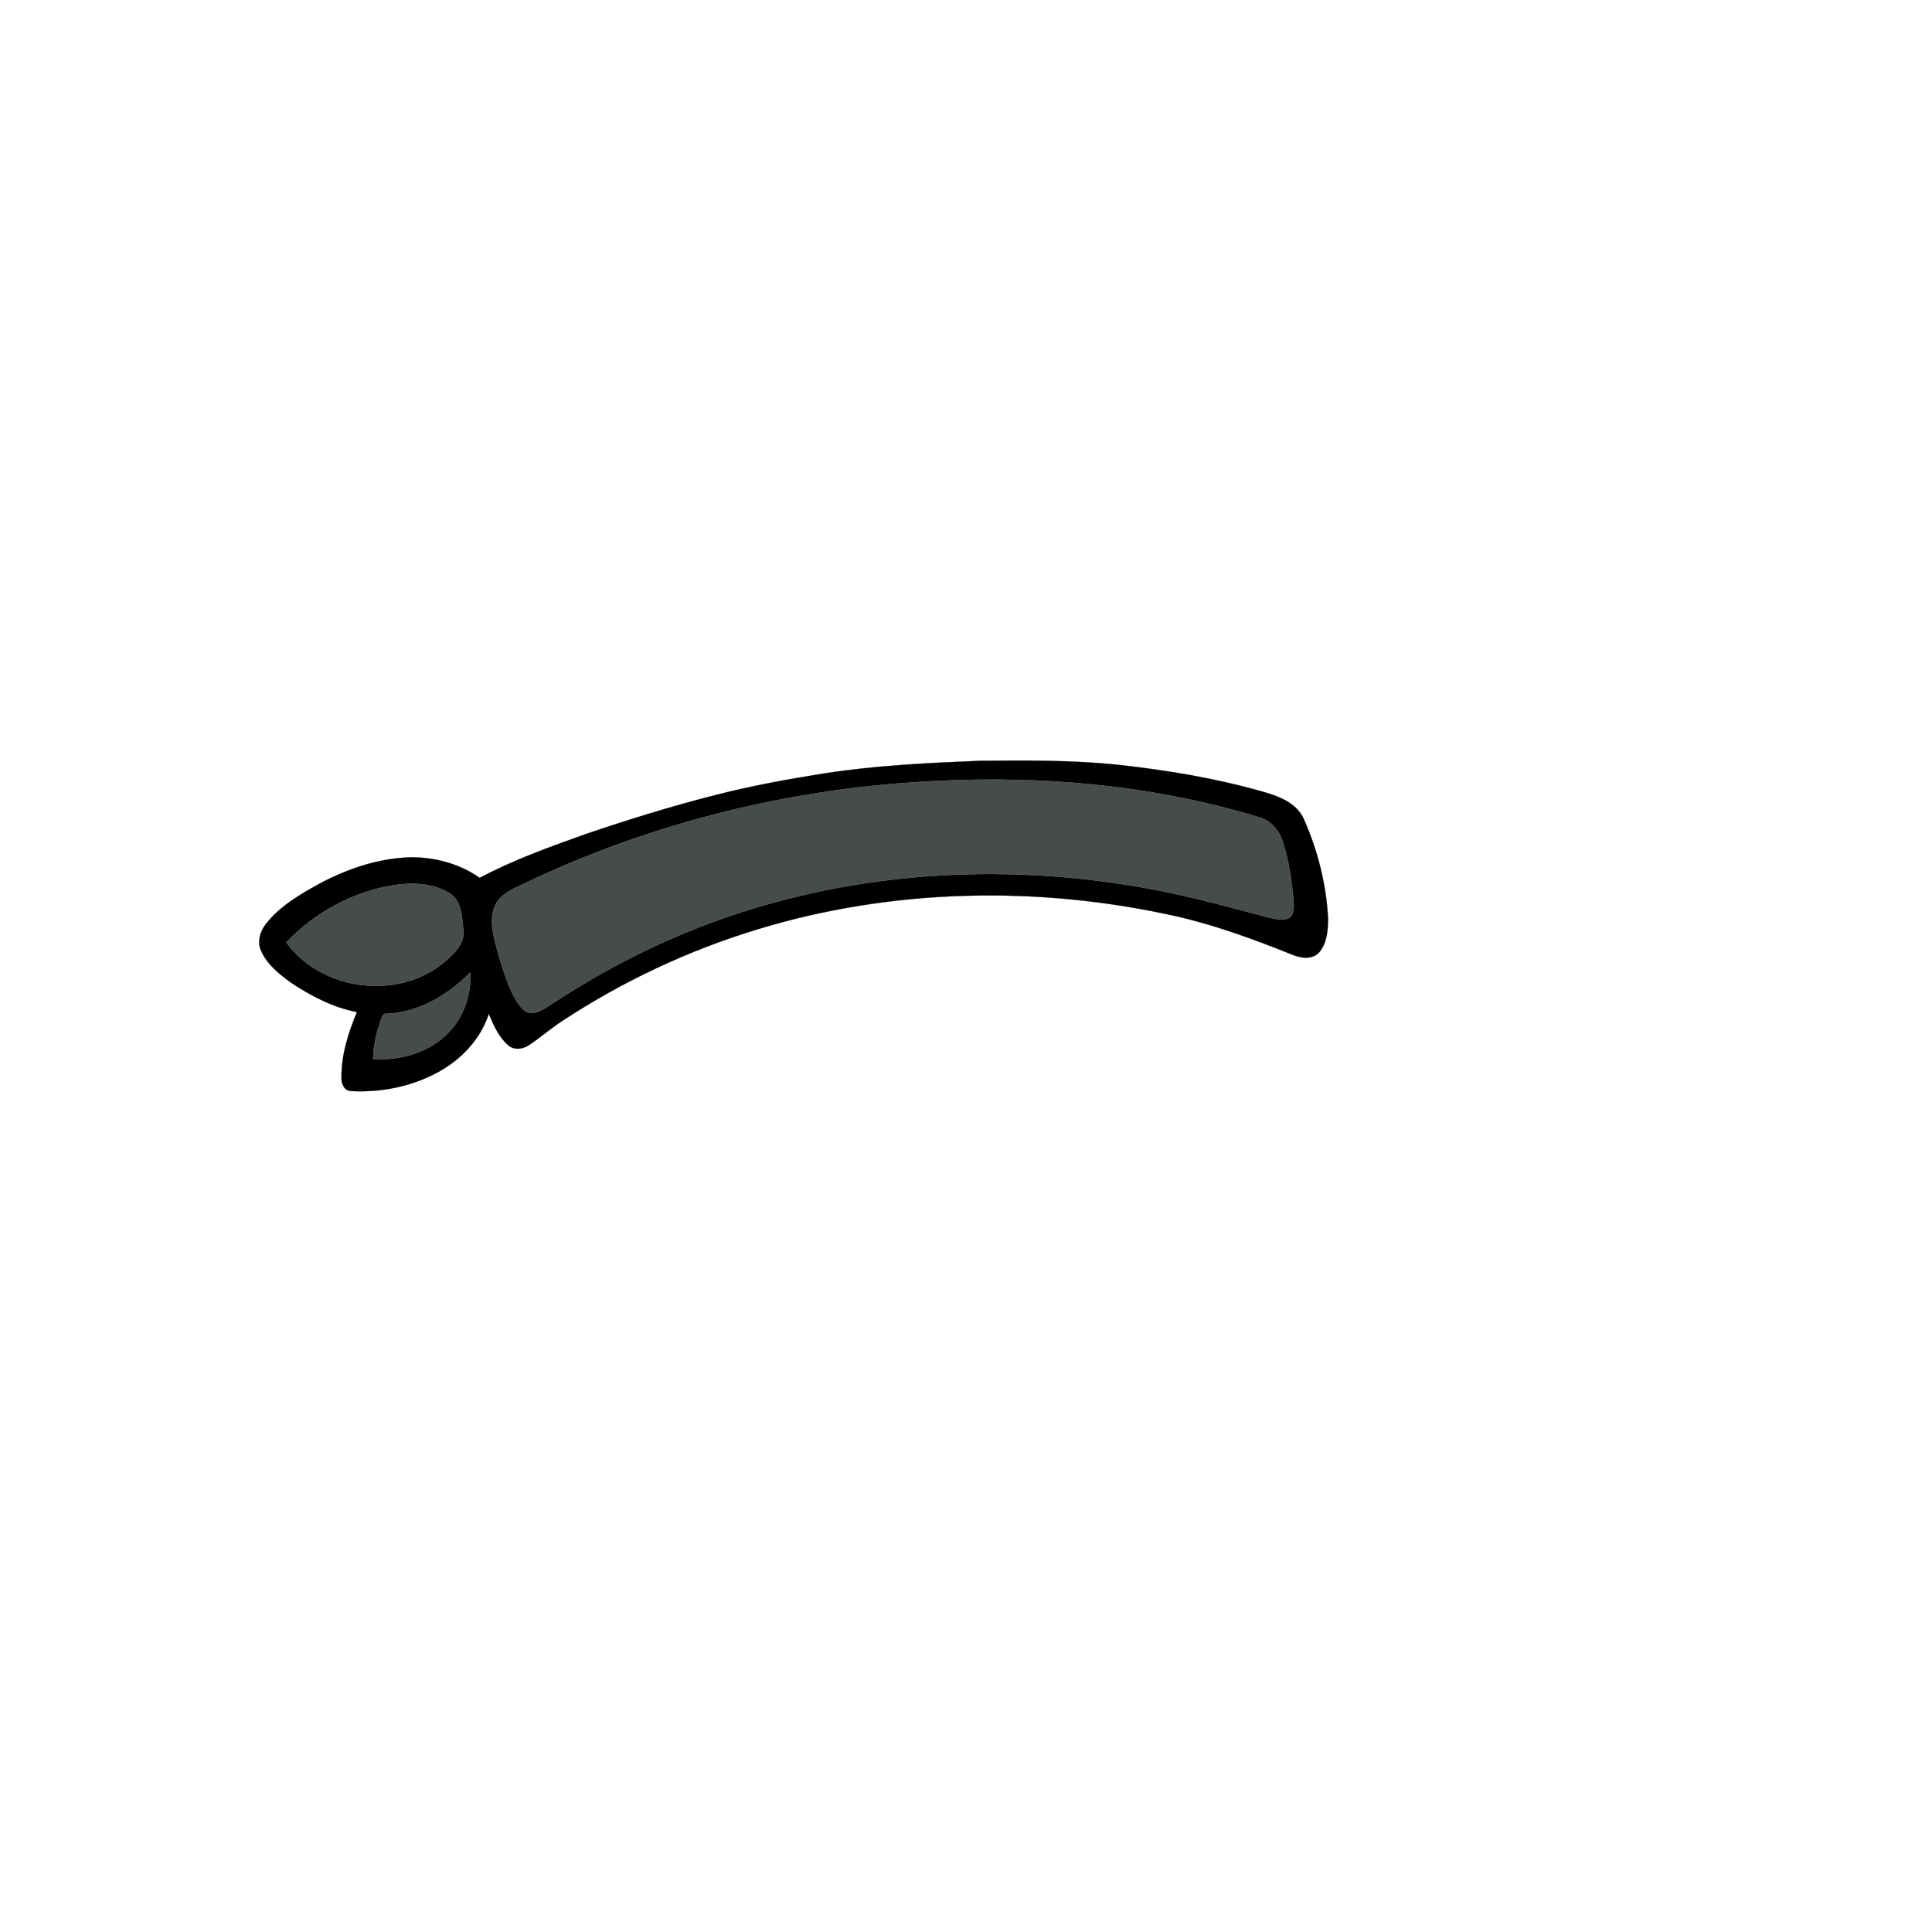 <?xml version="1.0" encoding="UTF-8" ?>
<!DOCTYPE svg PUBLIC "-//W3C//DTD SVG 1.1//EN" "http://www.w3.org/Graphics/SVG/1.1/DTD/svg11.dtd">
<svg width="1000pt" height="1000pt" viewBox="0 0 1000 1000" version="1.1" xmlns="http://www.w3.org/2000/svg">
<path fill="#000000" stroke="#000000" stroke-width="0.094" opacity="1.00" d=" M 426.94 400.27 C 453.45 396.17 480.27 394.90 507.03 393.79 C 530.73 393.57 554.49 393.39 578.10 395.79 C 603.71 398.58 629.25 402.78 654.03 409.89 C 662.19 412.21 671.25 415.69 674.90 424.04 C 682.04 440.11 686.41 457.47 687.38 475.03 C 687.42 481.14 686.97 487.96 682.88 492.85 C 679.36 496.79 673.46 496.06 669.06 494.20 C 649.54 486.38 629.74 479.07 609.22 474.34 C 537.81 458.27 462.17 459.66 392.00 481.04 C 356.17 491.94 321.93 508.06 290.66 528.67 C 284.88 532.48 279.65 537.04 273.91 540.89 C 270.75 543.12 266.09 543.71 263.02 540.99 C 258.11 536.76 255.51 530.59 252.99 524.78 C 248.70 538.04 238.43 548.71 226.28 555.19 C 212.78 562.43 197.21 565.52 181.96 564.74 C 178.48 564.84 176.60 561.16 176.76 558.10 C 176.56 546.23 180.24 534.69 184.74 523.84 C 172.54 521.49 161.32 515.68 151.04 508.91 C 144.75 504.38 138.23 499.30 135.08 492.00 C 132.99 487.23 134.71 481.77 137.89 477.92 C 145.13 468.84 155.37 462.91 165.39 457.38 C 180.04 449.56 196.31 444.08 213.04 443.73 C 225.45 443.76 238.07 447.18 248.28 454.37 C 265.86 445.03 284.67 438.31 303.38 431.64 C 325.27 424.20 347.38 417.37 369.79 411.65 C 388.61 406.81 407.75 403.30 426.94 400.27 M 471.57 405.00 C 401.80 409.77 332.92 427.64 269.89 458.00 C 264.26 460.55 257.95 463.59 255.73 469.84 C 253.00 477.82 255.93 486.23 257.93 494.02 C 260.45 502.39 262.97 510.91 267.48 518.46 C 269.40 521.35 272.08 524.96 276.04 524.36 C 280.59 523.58 284.21 520.41 288.06 518.08 C 319.23 497.82 353.07 481.56 388.64 470.65 C 453.67 450.59 523.47 447.52 590.38 459.22 C 610.74 462.61 630.66 468.07 650.60 473.31 C 655.79 474.64 661.19 476.74 666.60 475.49 C 670.10 473.92 669.68 469.30 669.58 466.11 C 668.55 455.91 667.23 445.62 664.05 435.84 C 662.17 429.79 657.60 424.40 651.27 422.86 C 593.26 405.28 531.86 400.69 471.57 405.00 M 148.14 487.74 C 166.37 513.16 206.94 518.09 230.55 497.52 C 235.47 493.41 240.88 487.92 239.81 480.90 C 239.04 474.56 239.08 466.74 233.30 462.67 C 225.29 457.50 215.27 456.67 206.02 457.85 C 184.03 460.66 163.43 471.83 148.14 487.74 M 199.84 524.72 C 198.27 524.35 197.89 526.12 197.41 527.15 C 194.98 533.91 193.16 540.99 193.14 548.22 C 207.51 549.02 222.85 544.69 232.78 533.81 C 240.46 525.69 243.92 514.31 243.50 503.26 C 231.88 514.92 216.67 524.14 199.84 524.72 Z" />
<path fill="#464b4b" stroke="#464b4b" stroke-width="0.094" opacity="1.00" d=" M 471.57 405.00 C 531.86 400.69 593.26 405.28 651.27 422.86 C 657.60 424.40 662.17 429.79 664.05 435.84 C 667.23 445.62 668.55 455.91 669.58 466.11 C 669.68 469.30 670.10 473.92 666.60 475.49 C 661.19 476.74 655.79 474.64 650.60 473.31 C 630.66 468.07 610.74 462.61 590.38 459.22 C 523.47 447.52 453.67 450.59 388.64 470.65 C 353.07 481.56 319.23 497.82 288.06 518.08 C 284.21 520.41 280.59 523.58 276.04 524.36 C 272.08 524.96 269.40 521.35 267.48 518.46 C 262.97 510.91 260.45 502.39 257.93 494.02 C 255.93 486.23 253.00 477.82 255.73 469.84 C 257.95 463.59 264.26 460.55 269.89 458.00 C 332.92 427.64 401.80 409.77 471.57 405.00 Z" />
<path fill="#464b4b" stroke="#464b4b" stroke-width="0.094" opacity="1.00" d=" M 148.14 487.74 C 163.43 471.83 184.03 460.66 206.02 457.85 C 215.27 456.67 225.29 457.50 233.30 462.67 C 239.08 466.74 239.04 474.56 239.81 480.90 C 240.88 487.92 235.47 493.41 230.55 497.52 C 206.94 518.09 166.37 513.16 148.14 487.74 Z" />
<path fill="#464b4b" stroke="#464b4b" stroke-width="0.094" opacity="1.00" d=" M 199.84 524.72 C 216.67 524.14 231.88 514.92 243.50 503.26 C 243.92 514.31 240.46 525.69 232.78 533.81 C 222.85 544.69 207.51 549.02 193.14 548.22 C 193.16 540.99 194.98 533.91 197.41 527.15 C 197.89 526.12 198.27 524.35 199.84 524.72 Z" />
</svg>

